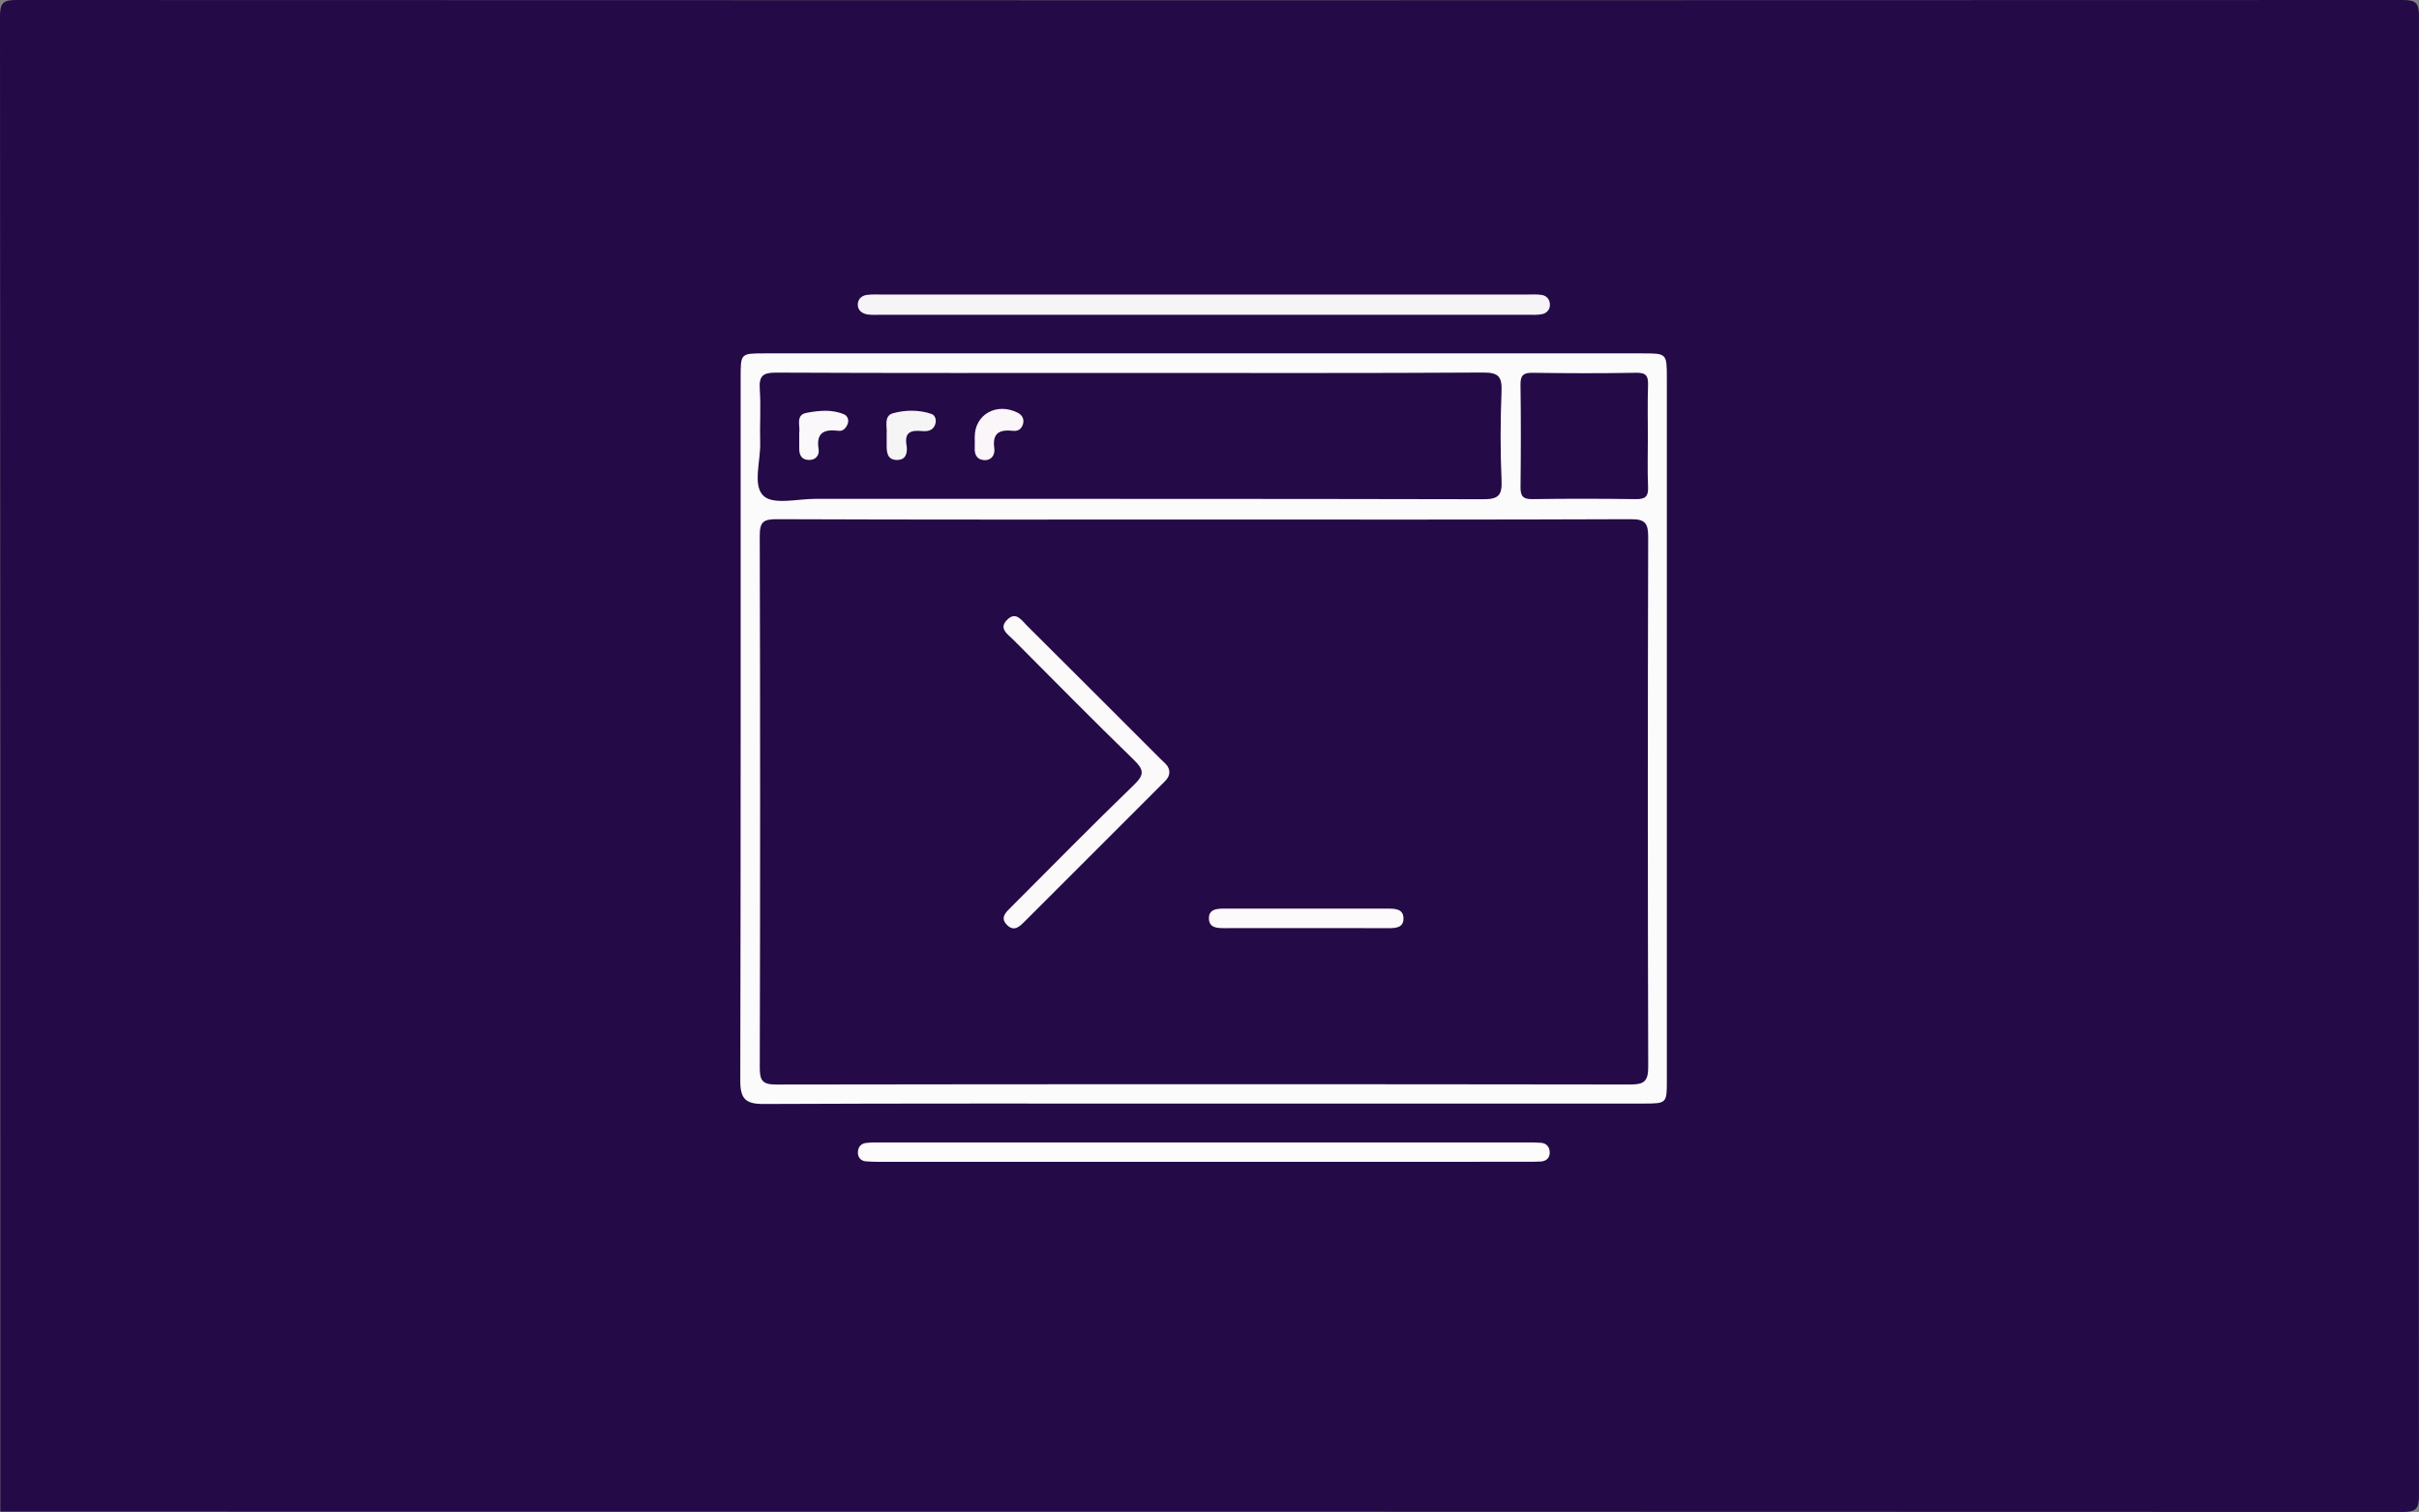 <?xml version="1.0" encoding="utf-8"?>
<!-- Generator: Adobe Illustrator 26.2.1, SVG Export Plug-In . SVG Version: 6.00 Build 0)  -->
<svg version="1.1" id="Layer_1" xmlns="http://www.w3.org/2000/svg" xmlns:xlink="http://www.w3.org/1999/xlink" x="0px" y="0px"
	 viewBox="0 0 675 422" style="enable-background:new 0 0 675 422;" xml:space="preserve">
<rect x="0" y="0" width="675" height="422" fill="#808080" stroke="none"/>
<style type="text/css">
	.st0{fill:#240A47;}
	.st1{fill:#FCFBFC;}
	.st2{fill:#F6F4F6;}
	.st3{fill:#FDFBFC;}
	.st4{fill:#FBF9F9;}
	.st5{fill:#FCFAFB;}
	.st6{fill:#F6F5F6;}
	.st7{fill:#FAF6F9;}
	.st8{fill:#FAF8FA;}
</style>
<g>
	<path class="st0" d="M0.09,421.91C0.09,282.8,0.11,143.7,0,4.59C0,0.84,0.84,0,4.59,0c221.94,0.1,443.88,0.1,665.81,0
		c3.75,0,4.6,0.84,4.59,4.59c-0.11,137.61-0.11,275.21,0,412.82c0,3.75-0.84,4.59-4.59,4.59C446.97,421.9,223.53,421.91,0.09,421.91
		z"/>
	<path class="st1" d="M335.53,308.02c-40.82,0-81.64-0.08-122.45,0.11c-5.07,0.02-6.52-1.47-6.51-6.5
		c0.15-65.46,0.1-130.93,0.1-196.39c0-6.61,0.03-6.61,6.68-6.61c81.64,0,163.27,0,244.91,0c6.85,0,6.86,0,6.86,6.93
		c0.01,65.3,0.01,130.59,0,195.89c0,6.55-0.01,6.56-6.65,6.56C417.5,308.02,376.52,308.01,335.53,308.02z"/>
	<path class="st2" d="M335.89,82.21c29.96,0,59.92,0,89.89,0c1.5,0,3.03-0.13,4.48,0.12c1.44,0.25,2.28,1.38,2.23,2.88
		c-0.05,1.3-0.97,2.21-2.13,2.46c-1.28,0.28-2.65,0.19-3.97,0.19c-60.26,0.01-120.51,0.01-180.77,0c-1.16,0-2.35,0.08-3.49-0.09
		c-1.63-0.24-2.87-1.21-2.77-2.95c0.08-1.45,1.2-2.37,2.66-2.53c1.32-0.14,2.66-0.09,3.99-0.09
		C275.97,82.21,305.93,82.21,335.89,82.21z"/>
	<path class="st3" d="M336.01,324.27c-30.15,0.01-60.3,0.01-90.45,0c-1.33,0-2.66-0.01-3.98-0.13c-1.34-0.13-2.14-1.06-2.19-2.31
		c-0.06-1.44,0.68-2.63,2.23-2.82c1.48-0.18,2.99-0.14,4.49-0.14c59.97-0.01,119.93-0.01,179.9,0c1.33,0,2.67-0.01,3.99,0.09
		c1.61,0.12,2.41,1.27,2.44,2.67c0.04,1.48-0.91,2.47-2.5,2.56c-1.33,0.07-2.66,0.07-3.99,0.07
		C395.97,324.26,365.99,324.26,336.01,324.27z"/>
	<path class="st0" d="M336.1,145.01c39.64,0,79.28,0.06,118.93-0.1c4-0.02,4.89,1.08,4.88,4.96c-0.13,49.29-0.13,98.59,0.01,147.88
		c0.01,3.99-1.08,4.95-4.98,4.94c-79.45-0.11-158.9-0.11-238.35,0.01c-3.89,0.01-4.59-1.15-4.58-4.78
		c0.13-49.46,0.13-98.92-0.01-148.38c-0.01-3.79,0.97-4.64,4.68-4.63C256.48,145.07,296.29,145.01,336.1,145.01z"/>
	<path class="st0" d="M316.01,104.09c32.63,0,65.26,0.09,97.88-0.11c4.26-0.03,5.26,1.16,5.1,5.24c-0.33,8.31-0.36,16.65,0.01,24.96
		c0.18,4.2-1.02,5.17-5.17,5.16c-62.09-0.14-124.19-0.09-186.28-0.11c-4.97,0-11.68,1.73-14.45-0.79c-3.18-2.9-0.83-9.71-0.98-14.81
		c-0.15-4.99,0.23-10-0.11-14.97c-0.26-3.74,0.85-4.68,4.62-4.66C249.76,104.16,282.89,104.09,316.01,104.09z"/>
	<path class="st0" d="M459.82,121.97c0,4.66-0.14,9.32,0.06,13.97c0.11,2.65-0.79,3.4-3.38,3.37c-9.64-0.13-19.29-0.15-28.94,0
		c-2.77,0.04-3.3-1.04-3.27-3.5c0.11-9.48,0.13-18.96-0.01-28.43c-0.04-2.64,0.82-3.37,3.42-3.33c9.64,0.14,19.29,0.17,28.94-0.01
		c2.84-0.05,3.3,1.05,3.23,3.48C459.71,112.32,459.81,117.15,459.82,121.97z"/>
	<path class="st4" d="M326.3,215.63c-0.09,1.48-1.14,2.34-2.08,3.28c-12.72,12.72-25.44,25.44-38.17,38.16
		c-1.44,1.44-3,3.13-5.04,1.11c-2.07-2.06-0.29-3.58,1.14-5.01c11.43-11.43,22.74-22.97,34.36-34.19c2.97-2.87,2.58-4.26-0.14-6.91
		c-11.35-11.03-22.46-22.3-33.62-33.52c-1.53-1.54-4.28-3.15-1.6-5.68c2.37-2.24,3.9,0.23,5.34,1.67
		c12.52,12.45,25,24.94,37.49,37.43C325.04,213,326.33,213.9,326.3,215.63z"/>
	<path class="st5" d="M364.29,259.04c-7.49,0-14.98-0.03-22.47,0.01c-2.11,0.01-4.41,0-4.48-2.66c-0.06-2.71,2.29-2.79,4.36-2.79
		c15.15,0,30.3-0.01,45.44,0c2.03,0,4.45,0,4.49,2.7c0.04,2.7-2.26,2.77-4.37,2.76C379.6,259.02,371.95,259.05,364.29,259.04z"/>
	<path class="st6" d="M247.41,121.15c0.22-1.87-0.94-5.07,1.78-5.81c3.41-0.94,7.21-1.01,10.72,0.19c1.13,0.39,1.46,1.81,1.02,3.01
		c-0.64,1.71-2.18,1.91-3.71,1.77c-2.88-0.26-4.88,0.18-4.27,3.87c0.34,2.07-0.03,4.29-2.79,4.2c-2.7-0.09-2.77-2.34-2.74-4.41
		C247.43,123.14,247.41,122.31,247.41,121.15z"/>
	<path class="st7" d="M271.99,121.98c-0.02-6.27,6.06-9.75,11.96-6.8c1.12,0.56,1.79,1.52,1.59,2.78c-0.23,1.48-1.23,2.45-2.74,2.29
		c-3.74-0.41-5.98,0.44-5.35,4.91c0.24,1.7-0.7,3.38-2.84,3.26c-2.03-0.12-2.72-1.56-2.62-3.47
		C272.03,123.97,271.99,122.97,271.99,121.98z"/>
	<path class="st8" d="M223.02,120.79c0.34-1.74-1.13-4.97,1.97-5.55c3.46-0.65,7.21-1.08,10.65,0.46c0.76,0.34,1.34,1.49,0.9,2.59
		c-0.45,1.15-1.25,2.12-2.55,1.95c-4-0.5-6.33,0.47-5.56,5.19c0.25,1.55-0.74,2.95-2.61,2.95c-2.09,0.01-2.84-1.31-2.8-3.26
		C223.04,123.8,223.02,122.48,223.02,120.79z"/>
</g>
</svg>
